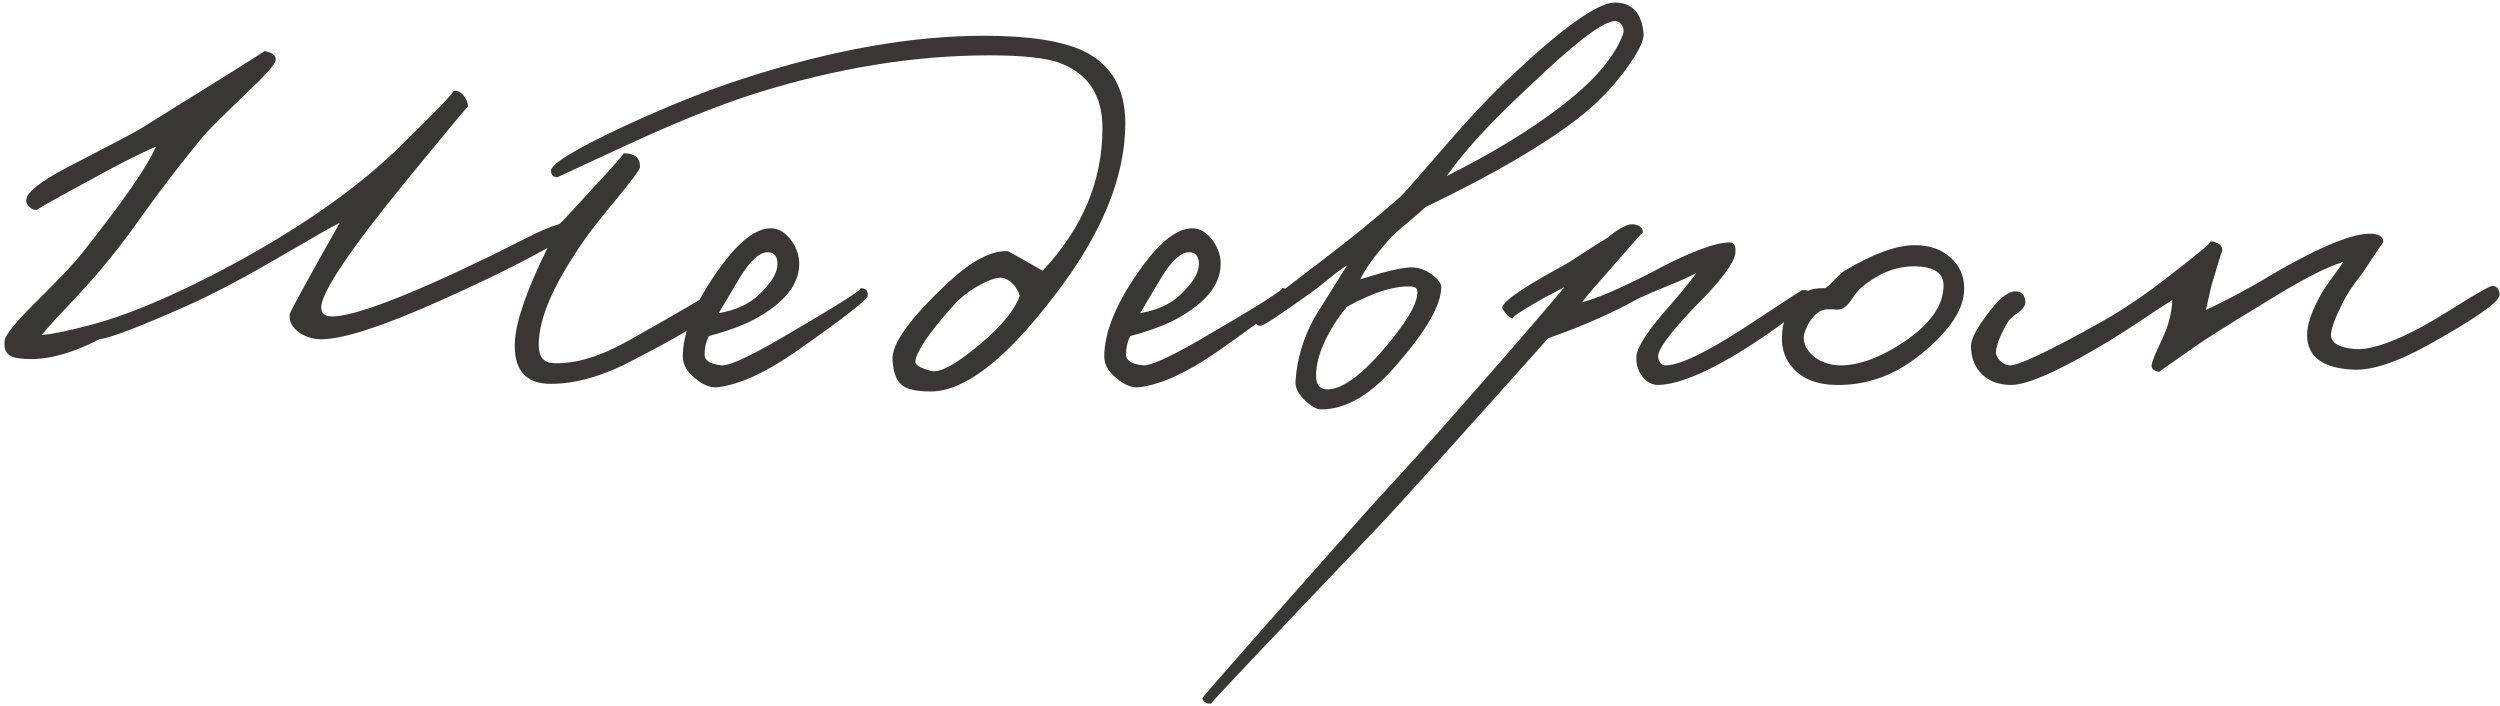 <?xml version="1.0" encoding="UTF-8"?> <svg xmlns="http://www.w3.org/2000/svg" width="524" height="148" viewBox="0 0 524 148" fill="none"> <path d="M151.236 63.128C151.236 65.028 145.232 69.056 133.224 75.212C126.764 78.708 120.836 80.456 115.44 80.456C110.12 80.456 107.612 77.492 107.916 71.564C108.144 67.308 110.424 60.772 114.756 51.956C108.828 55.3 101.076 59.1 91.5 63.356C79.872 68.524 71.816 71.108 67.332 71.108C65.66 71.108 64.14 70.652 62.772 69.74C61.252 68.676 60.568 67.384 60.72 65.864C60.796 65.332 64.292 58.948 71.208 46.712C70.448 47.016 66.23 49.41 58.554 53.894C50.726 58.454 44.304 61.836 39.288 64.04C29.408 68.448 23.252 70.804 20.82 71.108C14.056 74.604 8.204 75.896 3.264 74.984C1.44 74.604 0.68 73.388 0.984 71.336C1.136 70.196 3.15 67.688 7.026 63.812C12.194 58.72 15.576 55.148 17.172 53.096C25.76 42.304 30.928 34.856 32.676 30.752C29.256 32.196 24.468 34.628 18.312 38.048C11.016 42 7.52 43.976 7.824 43.976C7.14 44.052 6.57 43.824 6.114 43.292C5.582 42.836 5.392 42.304 5.544 41.696C5.772 40.176 8.622 37.972 14.094 35.084C23.214 30.372 28.268 27.712 29.256 27.104C46.888 16.16 55.628 10.688 55.476 10.688C57.224 11.068 57.984 11.752 57.756 12.74C57.604 13.576 55.476 15.932 51.372 19.808C46.508 24.444 43.544 27.408 42.48 28.7C38.148 33.944 33.968 39.378 29.94 45.002C26.52 49.866 23.252 54.084 20.136 57.656C18.768 59.252 16.944 61.266 14.664 63.698C12.384 66.054 10.408 68.22 8.736 70.196C10.56 70.12 13.942 69.436 18.882 68.144C25.874 66.32 34.424 62.824 44.532 57.656C60.416 49.448 73.108 40.86 82.608 31.892C91.5 23.228 95.604 18.972 94.92 19.124C95.68 18.896 96.402 19.162 97.086 19.922C97.694 20.606 98.036 21.404 98.112 22.316C98.112 22.164 93.932 27.18 85.572 37.364C73.336 52.336 67.256 61.38 67.332 64.496C67.332 65.712 68.092 66.32 69.612 66.32C73.108 66.32 80.176 63.964 90.816 59.252C94.084 57.808 98.226 55.87 103.242 53.438C109.094 50.474 112.552 48.764 113.616 48.308C114.832 47.776 116.048 47.32 117.264 46.94C117.72 46.56 119.924 44.204 123.876 39.872C128.664 34.704 130.944 32.12 130.716 32.12C133.072 32.12 134.212 33.108 134.136 35.084C134.06 35.616 132.426 37.82 129.234 41.696C125.206 46.484 122.28 50.36 120.456 53.324C115.212 61.304 112.704 67.84 112.932 72.932C113.084 75.06 114.186 76.124 116.238 76.124C120.722 76.276 125.928 74.68 131.856 71.336C143.712 64.648 149.412 61.304 148.956 61.304C150.476 61.152 151.236 61.76 151.236 63.128Z" fill="#393735"></path> <path d="M181.879 61.988C181.803 62.824 176.711 66.776 166.603 73.844C160.447 78.1 155.127 80.532 150.643 81.14C149.047 81.368 147.413 80.76 145.741 79.316C143.993 77.948 143.119 76.428 143.119 74.756C143.119 69.436 145.779 63.128 151.099 55.832C154.975 50.512 158.471 47.852 161.587 47.852C163.183 47.852 164.627 48.726 165.919 50.474C167.059 52.146 167.591 53.856 167.515 55.604C167.363 59.784 164.323 63.508 158.395 66.776C155.887 68.144 152.619 69.36 148.591 70.424C147.983 71.564 147.679 72.856 147.679 74.3C147.679 75.592 148.895 76.352 151.327 76.58C152.847 76.656 156.723 74.908 162.955 71.336C175.495 64.04 181.271 60.392 180.283 60.392C181.423 60.392 181.955 60.924 181.879 61.988ZM162.955 55.376C162.955 53.704 162.271 52.868 160.903 52.868C159.155 52.868 157.179 54.692 154.975 58.34L150.643 65.636C154.215 65.028 157.027 63.736 159.079 61.76C161.663 59.328 162.955 57.2 162.955 55.376Z" fill="#393735"></path> <path d="M235.864 25.85C235.864 37.174 230.848 49.296 220.816 62.216C210.708 75.44 202.12 82.052 195.052 82.052C192.088 82.052 190.074 81.596 189.01 80.684C187.87 79.772 187.224 78.024 187.072 75.44C186.844 72.096 190.72 66.7 198.7 59.252C203.564 54.692 207.744 52.488 211.24 52.64C211.316 52.64 213.748 54.008 218.536 56.744C226.896 47.852 231.076 37.896 231.076 26.876C231.076 19.884 227.998 15.286 221.842 13.082C218.878 12.094 214.052 11.6 207.364 11.6C191.632 11.6 175.292 14.26 158.344 19.58C150.668 22.012 141.51 25.698 130.87 30.638L116.848 37.136C115.936 37.136 115.48 36.68 115.48 35.768C115.556 34.324 120.534 31.284 130.414 26.648C139.914 22.24 148.464 18.82 156.064 16.388C174.38 10.46 191.1 7.496 206.224 7.496C215.648 7.496 222.602 8.56 227.086 10.688C232.938 13.5 235.864 18.554 235.864 25.85ZM213.748 61.988C213.14 60.164 212.076 58.948 210.556 58.34C209.492 57.96 207.782 58.416 205.426 59.708C203.146 60.924 201.208 62.444 199.612 64.268C194.748 69.74 192.164 73.54 191.86 75.668C191.708 76.428 192.772 77.112 195.052 77.72C197.104 78.328 201.132 75.972 207.136 70.652C210.632 67.46 212.836 64.572 213.748 61.988Z" fill="#393735"></path> <path d="M270.215 61.988C270.139 62.824 265.047 66.776 254.939 73.844C248.783 78.1 243.463 80.532 238.979 81.14C237.383 81.368 235.749 80.76 234.077 79.316C232.329 77.948 231.455 76.428 231.455 74.756C231.455 69.436 234.115 63.128 239.435 55.832C243.311 50.512 246.807 47.852 249.923 47.852C251.519 47.852 252.963 48.726 254.255 50.474C255.395 52.146 255.927 53.856 255.851 55.604C255.699 59.784 252.659 63.508 246.731 66.776C244.223 68.144 240.955 69.36 236.927 70.424C236.319 71.564 236.015 72.856 236.015 74.3C236.015 75.592 237.231 76.352 239.663 76.58C241.183 76.656 245.059 74.908 251.291 71.336C263.831 64.04 269.607 60.392 268.619 60.392C269.759 60.392 270.291 60.924 270.215 61.988ZM251.291 55.376C251.291 53.704 250.607 52.868 249.239 52.868C247.491 52.868 245.515 54.692 243.311 58.34L238.979 65.636C242.551 65.028 245.363 63.736 247.415 61.76C249.999 59.328 251.291 57.2 251.291 55.376Z" fill="#393735"></path> <path d="M344.493 7.04C344.645 8.408 343.429 10.878 340.845 14.45C337.957 18.402 334.537 21.898 330.585 24.938C323.289 30.562 312.687 36.718 298.779 43.406C298.247 43.938 297.031 45.002 295.131 46.598C293.307 48.042 291.901 49.334 290.913 50.474C288.101 53.666 286.163 56.364 285.099 58.568C290.799 56.744 294.523 55.908 296.271 56.06C297.563 56.136 298.855 56.63 300.147 57.542C301.439 58.53 302.085 59.404 302.085 60.164C302.085 63.888 298.969 69.322 292.737 76.466C287.417 82.698 282.135 85.814 276.891 85.814C275.979 85.814 274.877 85.206 273.585 83.99C272.141 82.622 271.457 81.292 271.533 80C271.837 75.06 273.281 70.386 275.865 65.978L282.363 55.604C281.147 56.364 279.855 57.314 278.487 58.454C276.739 59.898 275.523 60.848 274.839 61.304C268.455 65.864 264.959 68.182 264.351 68.258C263.515 68.41 262.945 67.764 262.641 66.32C262.565 65.864 266.897 62.33 275.637 55.718C282.477 50.55 288.481 45.686 293.649 41.126C294.333 40.442 297.411 36.946 302.883 30.638C307.823 24.862 312.573 19.846 317.133 15.59C327.849 5.558 334.955 0.542 338.451 0.542C342.099 0.542 344.113 2.708 344.493 7.04ZM340.161 7.268C340.389 6.66 340.351 6.052 340.047 5.444C339.743 4.836 339.287 4.494 338.679 4.418C336.323 4.19 330.243 8.788 320.439 18.212C312.763 25.28 307.025 31.512 303.225 36.908C312.725 32.12 320.553 27.37 326.709 22.658C333.777 17.338 338.261 12.208 340.161 7.268ZM297.069 61.076C297.069 60.392 296.575 60.05 295.587 60.05C292.167 59.898 287.759 61.304 282.363 64.268C280.919 65.94 279.665 67.764 278.601 69.74C276.625 73.312 275.713 76.504 275.865 79.316C276.017 80.988 276.929 81.748 278.601 81.596C281.489 81.368 285.137 78.746 289.545 73.73C294.713 67.802 297.221 63.584 297.069 61.076Z" fill="#393735"></path> <path d="M379.46 61.76C379.384 63.356 375.508 66.7 367.832 71.792C358.864 77.644 352.1 80.608 347.54 80.684C346.172 80.684 345.032 80.038 344.12 78.746C343.284 77.606 342.904 76.276 342.98 74.756C343.132 72.704 345.412 69.208 349.82 64.268C353.468 60.012 355.368 57.656 355.52 57.2C354.228 57.96 352.404 58.796 350.048 59.708C346.932 61 344.804 61.912 343.664 62.444C337.888 65.636 331.504 68.448 324.512 70.88C304.22 93.604 292.516 106.6 289.4 109.868C265.46 134.948 253.604 147.488 253.832 147.488C252.768 147.488 252.16 147.108 252.008 146.348C252.008 146.12 263.636 132.896 286.892 106.676L296.582 96.074C300.078 92.198 303.688 88.132 307.412 83.876C316.836 73.16 323.676 65.256 327.932 60.164L323.6 62.444C318.66 65.256 316.532 66.7 317.216 66.776C316.456 66.7 315.696 66.016 314.936 64.724C314.404 63.66 318.128 60.924 326.108 56.516C327.856 55.604 329.794 54.426 331.922 52.982C334.126 51.538 335.76 50.512 336.824 49.904C339.484 47.7 341.422 46.75 342.638 47.054C343.778 47.282 344.348 47.852 344.348 48.764C344.348 48.612 342.372 50.816 338.42 55.376C334.772 59.48 332.492 62.14 331.58 63.356C334.468 62.672 339.256 60.62 345.944 57.2C353.848 52.944 359.396 50.816 362.588 50.816C363.5 50.816 363.88 51.576 363.728 53.096C363.424 55.224 360.612 58.948 355.292 64.268C350.048 69.74 347.464 73.236 347.54 74.756C347.692 75.972 348.224 76.58 349.136 76.58C352.024 76.58 357.572 73.92 365.78 68.6C373.608 63.432 377.56 60.848 377.636 60.848C378.852 60.696 379.46 61 379.46 61.76Z" fill="#393735"></path> <path d="M411.698 60.506C411.698 64.762 408.696 69.322 402.692 74.186C397.22 78.67 391.216 80.836 384.68 80.684C380.88 80.608 377.954 79.468 375.902 77.264C374.154 75.364 373.356 73.084 373.508 70.424C373.66 66.168 375.484 63.014 378.98 60.962C379.588 60.582 380.804 60.392 382.628 60.392C383.084 60.088 383.73 59.48 384.566 58.568C385.478 57.656 386.162 57.048 386.618 56.744C392.622 53.172 397.524 51.386 401.324 51.386C404.44 51.386 406.948 52.26 408.848 54.008C410.748 55.68 411.698 57.846 411.698 60.506ZM407.366 59.822C407.366 57.314 405.504 55.984 401.78 55.832C397.752 55.68 393.914 57.124 390.266 60.164C389.734 60.544 389.012 61.418 388.1 62.786C387.34 63.926 386.542 64.61 385.706 64.838C385.25 64.914 384.756 64.914 384.224 64.838H382.742C381.45 64.99 380.272 65.902 379.208 67.574C378.448 68.942 378.068 70.006 378.068 70.766C378.068 72.286 378.828 73.654 380.348 74.87C381.944 76.01 383.768 76.58 385.82 76.58C389.696 76.58 394.104 74.946 399.044 71.678C404.592 67.954 407.366 64.002 407.366 59.822Z" fill="#393735"></path> <path d="M523.92 61.76C523.996 63.204 518.904 66.776 508.644 72.476C502.412 75.896 497.396 77.568 493.596 77.492C486.908 77.264 483.564 74.832 483.564 70.196C483.564 68.144 484.4 65.56 486.072 62.444C486.604 61.38 487.516 59.974 488.808 58.226C490.1 56.478 490.86 55.376 491.088 54.92C487.668 55.908 482.12 58.796 474.444 63.584C467.3 67.916 462.588 70.88 460.308 72.476C455.064 76.124 452.48 77.948 452.556 77.948C451.492 77.796 450.96 77.34 450.96 76.58C451.036 75.972 451.492 74.756 452.328 72.932C453.316 70.804 453.924 69.436 454.152 68.828C454.912 66.548 455.292 64.572 455.292 62.9C454.38 63.432 452.518 64.648 449.706 66.548C446.514 68.676 444.044 70.272 442.296 71.336C431.96 77.568 425.044 80.684 421.548 80.684C419.116 80.684 417.14 80 415.62 78.632C413.948 77.112 413.112 75.06 413.112 72.476C413.112 71.108 414.252 68.904 416.532 65.864C418.964 62.596 420.94 61 422.46 61.076C423.676 61.076 424.36 61.76 424.512 63.128C424.588 63.888 424.132 64.648 423.144 65.408C421.852 66.32 421.092 67.004 420.864 67.46C419.344 70.044 418.508 72.096 418.356 73.616C418.28 74.3 418.584 74.984 419.268 75.668C419.952 76.276 420.636 76.58 421.32 76.58C423.22 76.58 429.604 73.54 440.472 67.46C445.184 64.8 449.896 61.608 454.608 57.884C460.84 53.096 463.728 50.664 463.272 50.588C465.02 50.74 465.856 51.424 465.78 52.64C465.78 52.336 465.02 54.768 463.5 59.936L462.36 64.952C466.844 62.9 471.784 60.24 477.18 56.972C486.832 51.424 493.52 48.764 497.244 48.992C498.84 49.144 499.6 49.752 499.524 50.816C499.524 50.74 498.384 52.412 496.104 55.832C495.648 56.592 494.774 57.808 493.482 59.48C492.494 60.848 491.696 62.14 491.088 63.356C489.568 66.32 488.732 68.524 488.58 69.968C488.428 71.792 490.1 72.856 493.596 73.16C496.332 73.388 500.36 72.172 505.68 69.512C508.112 68.296 511.608 66.244 516.168 63.356C519.892 61.076 521.944 59.936 522.324 59.936C523.312 59.936 523.844 60.544 523.92 61.76Z" fill="#393735"></path> </svg> 